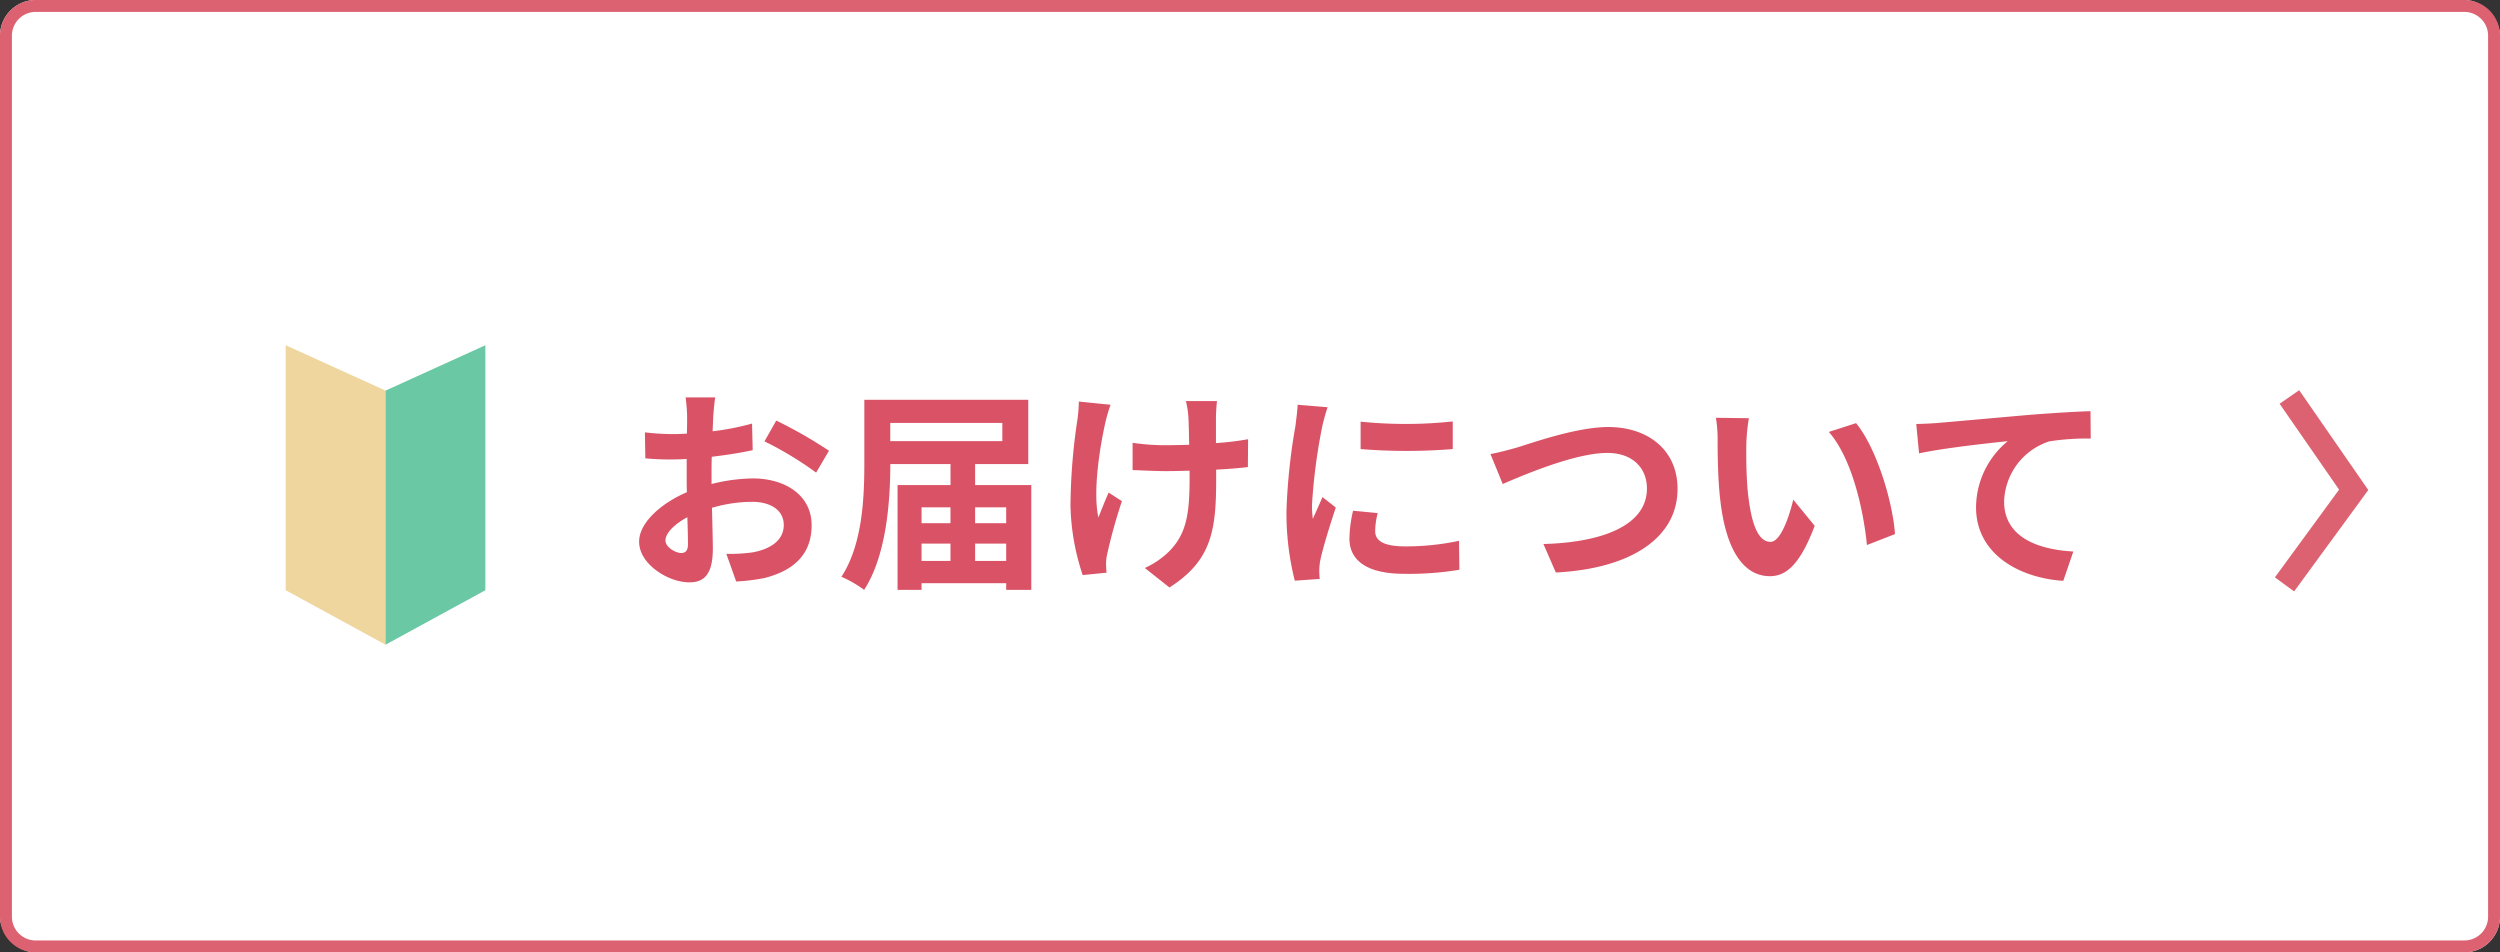 <svg xmlns="http://www.w3.org/2000/svg" width="210" height="80" viewBox="0 0 210 80">
  <rect x="0" y="0" width="210" height="80" fill="#333333" stroke="none"/>
  <g id="btn-important-notification03" transform="translate(-644 -1090)">
    <g id="グループ_1276" data-name="グループ 1276" transform="translate(444 2)">
      <rect id="長方形_628" data-name="長方形 628" width="210" height="80" rx="3" transform="translate(200 1088)" fill="#fff"/>
      <path id="長方形_628_-_アウトライン" data-name="長方形 628 - アウトライン" d="M3,1A2,2,0,0,0,1,3V77a2,2,0,0,0,2,2H207a2,2,0,0,0,2-2V3a2,2,0,0,0-2-2H3M3,0H207a3,3,0,0,1,3,3V77a3,3,0,0,1-3,3H3a3,3,0,0,1-3-3V3A3,3,0,0,1,3,0Z" transform="translate(200 1088)" fill="#dc6271"/>
      <path id="パス_175" data-name="パス 175" d="M1427.527,1146.983l-1.614-1.181,5.39-7.369-4.995-7.215,1.644-1.138,5.805,8.385Z" transform="translate(-1034.821 -9.304)" fill="#dc6271"/>
    </g>
    <g id="グループ_1268" data-name="グループ 1268" transform="translate(-8.105)">
      <g id="グループ_1051" data-name="グループ 1051" transform="translate(410.333 -7)">
        <path id="パス_516" data-name="パス 516" d="M7.848-14.616H5.364a14.486,14.486,0,0,1,.126,1.584c0,.306,0,.828-.018,1.458-.36.018-.72.036-1.044.036a19.96,19.96,0,0,1-2.484-.144L1.98-9.5a22.068,22.068,0,0,0,2.52.09c.288,0,.612-.018.954-.036v1.512c0,.414,0,.846.018,1.278C3.258-5.706,1.458-4.068,1.458-2.5,1.458-.594,3.924.918,5.67.918c1.188,0,1.98-.594,1.98-2.826,0-.612-.036-2.016-.072-3.438a12.136,12.136,0,0,1,3.384-.5c1.566,0,2.646.72,2.646,1.944,0,1.314-1.152,2.034-2.61,2.3a13.86,13.86,0,0,1-2.214.126L9.612.846A16.481,16.481,0,0,0,11.97.558c2.862-.72,3.978-2.322,3.978-4.446,0-2.484-2.178-3.924-4.95-3.924a14.915,14.915,0,0,0-3.456.468V-8.01c0-.522,0-1.08.018-1.62,1.17-.144,2.412-.324,3.438-.558l-.054-2.232a22.045,22.045,0,0,1-3.312.648c.018-.45.036-.882.054-1.278C7.722-13.518,7.794-14.292,7.848-14.616Zm5.13,1.944-.99,1.746A28.639,28.639,0,0,1,16.326-8.3l1.08-1.836A37.614,37.614,0,0,0,12.978-12.672ZM3.672-2.592c0-.63.738-1.368,1.836-1.962.036.972.054,1.8.054,2.25,0,.612-.252.756-.576.756C4.518-1.548,3.672-2.034,3.672-2.592Zm26.01,1.71V-2.34h2.61V-.882Zm-4.5-1.458h2.43V-.882h-2.43Zm2.43-3.042V-4.05h-2.43V-5.382Zm4.68,0V-4.05h-2.61V-5.382Zm-.324-7.092v1.53H22.554v-1.53Zm-2.286,5.22V-9.018h4.464v-5.4H20.376v5.274c0,2.826-.126,6.858-1.926,9.594a9.419,9.419,0,0,1,1.908,1.1c1.872-2.88,2.2-7.452,2.2-10.566h5.058v1.764H23.166v8.8h2.016V.99h7.11v.558H34.4v-8.8ZM50-14.31h-2.61a8.575,8.575,0,0,1,.2,1.242c.036.486.054,1.422.072,2.43-.684.018-1.386.036-2.034.036a18.931,18.931,0,0,1-2.718-.2v2.286c.882.036,2,.09,2.772.09.666,0,1.332-.018,2.016-.036v.648c0,3.042-.288,4.644-1.674,6.084a6.984,6.984,0,0,1-2.088,1.44l2.07,1.638c3.6-2.286,3.924-4.9,3.924-9.144V-8.55c1.008-.054,1.944-.126,2.664-.216l.018-2.34a23.678,23.678,0,0,1-2.7.324v-2.3C49.932-13.482,49.95-13.914,50-14.31ZM41.058-14l-2.664-.27a12.2,12.2,0,0,1-.126,1.566,50.546,50.546,0,0,0-.576,7.182A19.577,19.577,0,0,0,38.718.306l2-.2C40.7-.144,40.68-.45,40.68-.63a4.056,4.056,0,0,1,.108-.882A44.426,44.426,0,0,1,42.012-5.9L40.9-6.624c-.306.666-.63,1.53-.864,2.088-.486-2.232.144-6.012.594-8.01A14.348,14.348,0,0,1,41.058-14Zm21.006,1.422v2.3a48.311,48.311,0,0,0,7.74,0V-12.6A37.014,37.014,0,0,1,62.064-12.582ZM63.5-4.9l-2.07-.2a11,11,0,0,0-.306,2.34C61.128-.9,62.622.2,65.718.2a25.492,25.492,0,0,0,4.644-.342l-.036-2.43a21.278,21.278,0,0,1-4.518.468c-1.836,0-2.52-.486-2.52-1.278A6.11,6.11,0,0,1,63.5-4.9Zm-4.212-8.892L56.772-14c-.018.576-.126,1.26-.18,1.764a50.192,50.192,0,0,0-.756,7.128,23.01,23.01,0,0,0,.7,5.886L58.626.63c-.018-.252-.036-.54-.036-.738a5.431,5.431,0,0,1,.09-.846c.2-.954.792-2.916,1.3-4.41L58.86-6.246c-.252.594-.54,1.224-.81,1.836a8.685,8.685,0,0,1-.072-1.17,47.742,47.742,0,0,1,.864-6.606C58.914-12.51,59.148-13.41,59.292-13.788Zm13.68,3.924L74-7.344c1.872-.81,6.138-2.61,8.784-2.61,2.16,0,3.33,1.3,3.33,2.988,0,3.132-3.816,4.536-8.694,4.662L78.462.09C84.8-.234,88.686-2.844,88.686-6.93c0-3.33-2.556-5.2-5.814-5.2-2.628,0-6.3,1.3-7.686,1.728C74.538-10.224,73.638-9.972,72.972-9.864ZM94.68-12.87l-2.772-.036a10.941,10.941,0,0,1,.144,1.836c0,1.1.018,3.2.2,4.86C92.754-1.386,94.464.4,96.444.4c1.44,0,2.574-1.1,3.762-4.23l-1.8-2.2c-.342,1.44-1.062,3.546-1.908,3.546-1.134,0-1.674-1.782-1.926-4.374-.108-1.3-.126-2.646-.108-3.816A14.563,14.563,0,0,1,94.68-12.87Zm9,.414-2.286.738c1.962,2.232,2.916,6.606,3.2,9.5l2.358-.918C106.758-5.886,105.39-10.386,103.68-12.456Zm5.058.072.234,2.466c2.088-.45,5.76-.846,7.452-1.026a7.249,7.249,0,0,0-2.664,5.562c0,3.888,3.564,5.922,7.326,6.174l.846-2.466c-3.042-.162-5.814-1.242-5.814-4.194a5.475,5.475,0,0,1,3.8-5.058,20.369,20.369,0,0,1,3.474-.234l-.018-2.3c-1.26.036-3.24.162-5.094.306-3.294.288-6.264.558-7.758.684C110.16-12.438,109.458-12.4,108.738-12.384Z" transform="translate(294 1145)" fill="#da5265"/>
      </g>
      <g id="グループ_1287" data-name="グループ 1287" transform="translate(664.123 1092)">
        <path id="パス_504" data-name="パス 504" d="M5,0l8.385,3.811V25.154L5,20.581Z" transform="translate(6.982 27)" fill="#efd69f"/>
        <path id="パス_505" data-name="パス 505" d="M13.385,0,5,3.811V25.154l8.385-4.574Z" transform="translate(15.367 27)" fill="#6ac8a5"/>
      </g>
    </g>
  </g>
</svg>
